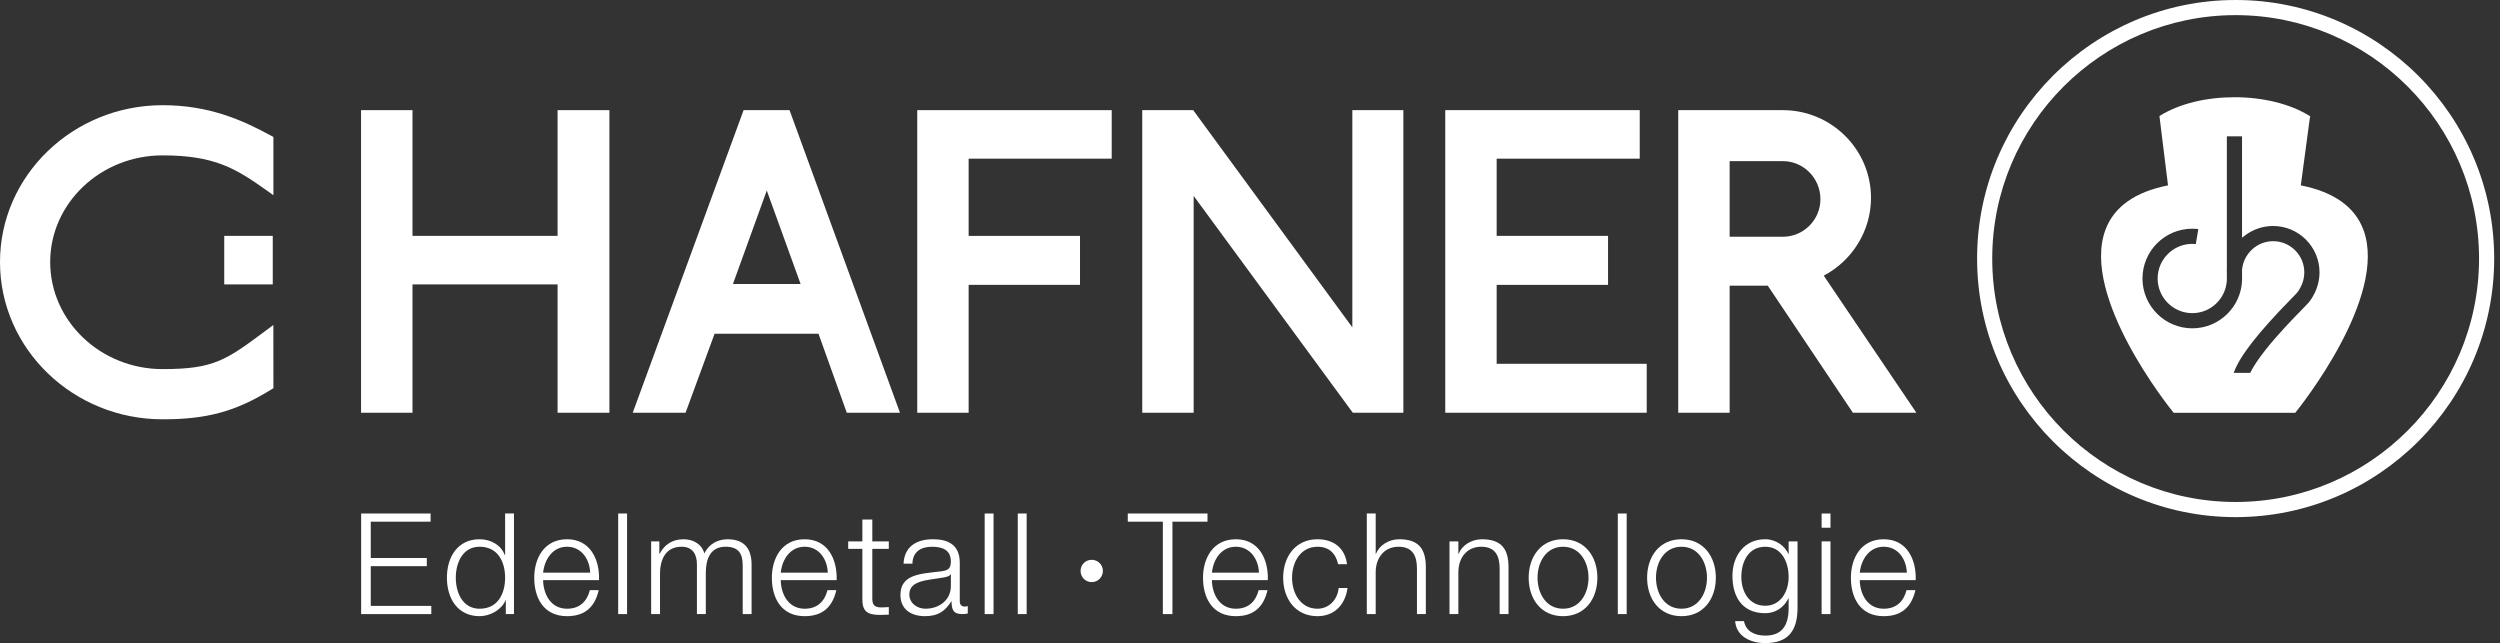 <?xml version="1.0" encoding="UTF-8" standalone="no"?><!DOCTYPE svg PUBLIC "-//W3C//DTD SVG 1.1//EN" "http://www.w3.org/Graphics/SVG/1.1/DTD/svg11.dtd"><svg width="100%" height="100%" viewBox="0 0 311 80" version="1.1" xmlns="http://www.w3.org/2000/svg" xmlns:xlink="http://www.w3.org/1999/xlink" xml:space="preserve" xmlns:serif="http://www.serif.com/" style="fill-rule:evenodd;clip-rule:evenodd;stroke-linejoin:round;stroke-miterlimit:2;"><rect x="0" y="0" width="311" height="80" fill="#333333" stroke="none"/><g id="C.-Hafner-Logo" serif:id="C. Hafner Logo"><path d="M278.112,62.447c-16.697,-0 -30.279,-13.585 -30.279,-30.283c-0,-16.697 13.582,-30.281 30.279,-30.281c16.698,-0 30.281,13.584 30.281,30.281c0,16.698 -13.583,30.283 -30.281,30.283m0,-62.447c-17.734,0 -32.162,14.428 -32.162,32.164c-0,17.737 14.428,32.166 32.162,32.166c17.736,-0 32.164,-14.429 32.164,-32.166c0,-17.736 -14.428,-32.164 -32.164,-32.164" style="fill:#fff;fill-rule:nonzero;"/><path d="M279.924,46.386l-2.054,-0c0.739,-2.071 2.992,-4.964 7.227,-9.285l0.095,-0.096c0.242,-0.246 0.469,-0.477 0.54,-0.56c0.115,-0.148 0.194,-0.252 0.241,-0.321l0.145,-0.258c0.352,-0.594 0.539,-1.28 0.539,-1.982c-0,-2.14 -1.742,-3.881 -3.884,-3.881c-1.999,-0 -3.696,1.564 -3.863,3.586l0.004,1.242c-0.096,3.332 -2.836,6.013 -6.189,6.013c-3.42,0 -6.2,-2.78 -6.2,-6.199c-0,-3.415 2.778,-6.193 6.197,-6.193c0.256,-0 0.508,0.013 0.751,0.042l-0.312,1.867c-0.143,-0.015 -0.289,-0.023 -0.439,-0.023c-2.376,-0 -4.31,1.933 -4.31,4.307c0,2.376 1.935,4.31 4.313,4.31c2.284,-0 4.17,-1.79 4.296,-4.089l-0,-0.982l-0.01,-0.197c0.003,-0.067 0.005,-0.136 0.01,-0.207l-0,-16.523l1.889,-0l0,12.611l0.428,-0.322c0.98,-0.729 2.198,-1.133 3.435,-1.133c3.185,0 5.775,2.59 5.775,5.771c-0,1.002 -0.263,1.991 -0.767,2.88c-0.117,0.242 -0.306,0.525 -0.57,0.86c-0.106,0.128 -0.27,0.297 -0.756,0.795l-0.075,0.076c-1.04,1.062 -2.973,3.036 -4.545,5.025c-0.889,1.126 -1.53,2.091 -1.911,2.866m14.093,-17.778c-1.059,-2.866 -3.681,-4.733 -7.797,-5.548l1.125,-8.387l0.058,-0.195l-0.176,-0.109c-2.349,-1.445 -5.717,-2.274 -9.238,-2.274c-3.54,0 -6.805,0.795 -9.194,2.24l-0.16,0.098l1.067,8.627c-4.112,0.815 -6.734,2.679 -7.791,5.545c-3.07,8.319 7.941,22.065 8.413,22.646l0.081,0.099l15.122,0l0.079,-0.099c0.471,-0.581 11.481,-14.324 8.411,-22.643" style="fill:#fff;fill-rule:nonzero;"/><path d="M20.226,13.087c-11.151,-0 -20.226,8.751 -20.226,19.512c0,10.786 9.075,19.563 20.226,19.563c5.544,-0 9.084,-0.97 13.529,-3.712l0.256,-0.158l-0.006,-7.863l-0.861,0.64c-4.995,3.725 -6.502,4.848 -12.918,4.848c-7.711,0 -13.983,-5.974 -13.983,-13.318c-0,-7.319 6.272,-13.271 13.983,-13.271c6.482,-0 9.137,1.653 12.935,4.351l0.85,0.604l0,-7.244l-0.279,-0.152c-3.612,-1.973 -7.75,-3.8 -13.506,-3.8" style="fill:#fff;fill-rule:nonzero;"/><path d="M114.106,51.344l6.393,-0l-0,-15.909l13.854,0l-0,-6.089l-13.854,-0l-0,-9.609l17.796,0l-0,-6.035l-24.189,-0l0,37.642Z" style="fill:#fff;fill-rule:nonzero;"/><path d="M168.231,40.722l-19.799,-27.021l-6.336,-0l-0,37.643l6.395,0l0,-26.975l19.637,26.755l0.164,0.22l6.286,0l-0,-37.643l-6.347,-0l-0,27.021Z" style="fill:#fff;fill-rule:nonzero;"/><path d="M186.184,35.436l13.857,-0l0,-6.091l-13.857,-0l-0,-9.607l17.799,-0l0,-6.037l-24.193,-0l-0,37.643l25.062,0l0,-6.089l-18.668,0l-0,-9.819Z" style="fill:#fff;fill-rule:nonzero;"/><path d="M215.167,20.043l6.616,0c2.578,0 4.678,2.124 4.678,4.732c0,2.58 -2.1,4.678 -4.678,4.678l-6.616,0l-0,-9.41Zm11.707,14.25c3.593,-1.898 5.88,-5.626 5.88,-9.673c0,-6.02 -4.92,-10.917 -10.971,-10.917l-13.01,0l-0,37.64l6.394,0l-0,-15.802l4.747,-0l10.584,15.802l7.896,0l-11.52,-17.05Z" style="fill:#fff;fill-rule:nonzero;"/><path d="M99.594,35.326l-8.415,-0l4.208,-11.626l4.207,11.626Zm-7.09,-21.624l-13.793,37.643l6.572,0l3.611,-9.827l12.928,-0l3.519,9.827l6.616,0l-13.739,-37.643l-5.714,-0Z" style="fill:#fff;fill-rule:nonzero;"/><path d="M69.363,29.342l-18.049,-0l0,-15.639l-6.399,-0l0,37.642l6.399,-0l0,-15.966l18.049,-0l-0,15.966l6.446,-0l0,-37.642l-6.446,-0l-0,15.639Z" style="fill:#fff;fill-rule:nonzero;"/><rect x="27.895" y="29.343" width="6.035" height="6.037" style="fill:#fff;"/><path d="M44.927,63.879l8.639,0l-0,1.017l-7.445,0l-0,4.52l6.973,0l0,1.015l-6.973,0l-0,4.941l7.534,0l-0,1.021l-8.728,-0l-0,-12.514Z" style="fill:#fff;fill-rule:nonzero;"/><path d="M59.663,75.725c2.348,0 3.173,-1.98 3.173,-3.858c-0,-1.874 -0.825,-3.853 -3.173,-3.853c-2.101,0 -2.962,1.979 -2.962,3.853c0,1.878 0.861,3.858 2.962,3.858m4.276,0.667l-1.017,-0l-0,-1.719l-0.034,-0c-0.475,1.173 -1.911,1.978 -3.225,1.978c-2.753,0 -4.067,-2.224 -4.067,-4.784c0,-2.556 1.314,-4.784 4.067,-4.784c1.349,-0 2.663,0.684 3.136,1.982l0.037,-0l-0,-5.187l1.103,0l-0,12.514Z" style="fill:#fff;fill-rule:nonzero;"/><path d="M73.416,71.238c-0.054,-1.664 -1.086,-3.224 -2.874,-3.224c-1.804,0 -2.804,1.577 -2.979,3.224l5.853,-0Zm-5.853,0.927c0.018,1.614 0.859,3.56 2.979,3.56c1.613,0 2.489,-0.948 2.839,-2.313l1.101,-0c-0.47,2.047 -1.662,3.24 -3.94,3.24c-2.873,-0 -4.082,-2.208 -4.082,-4.785c-0,-2.382 1.209,-4.784 4.082,-4.784c2.91,0 4.067,2.541 3.977,5.082l-6.956,0Z" style="fill:#fff;fill-rule:nonzero;"/><rect x="76.902" y="63.88" width="1.105" height="12.512" style="fill:#fff;"/><path d="M81.004,67.348l1.016,-0l-0,1.524l0.052,-0c0.581,-1.086 1.526,-1.788 2.962,-1.788c1.192,-0 2.262,0.581 2.593,1.773c0.544,-1.192 1.681,-1.773 2.875,-1.773c1.979,-0 2.996,1.035 2.996,3.174l-0,6.133l-1.105,-0l0,-6.083c0,-1.488 -0.561,-2.295 -2.139,-2.295c-1.911,0 -2.451,1.578 -2.451,3.26l-0,5.118l-1.105,-0l-0,-6.133c0.02,-1.229 -0.49,-2.245 -1.895,-2.245c-1.909,0 -2.677,1.438 -2.696,3.329l0,5.049l-1.103,-0l0,-9.043Z" style="fill:#fff;fill-rule:nonzero;"/><path d="M102.975,71.238c-0.05,-1.664 -1.084,-3.224 -2.873,-3.224c-1.805,0 -2.805,1.577 -2.977,3.224l5.85,-0Zm-5.85,0.927c0.015,1.614 0.857,3.56 2.977,3.56c1.612,0 2.488,-0.948 2.839,-2.313l1.102,-0c-0.472,2.047 -1.664,3.24 -3.941,3.24c-2.874,-0 -4.083,-2.208 -4.083,-4.785c-0,-2.382 1.209,-4.784 4.083,-4.784c2.909,0 4.065,2.541 3.978,5.082l-6.955,0Z" style="fill:#fff;fill-rule:nonzero;"/><path d="M108.515,67.348l2.053,-0l0,0.928l-2.053,-0l0,6.099c0,0.718 0.115,1.14 0.997,1.189c0.352,0 0.706,-0.017 1.056,-0.049l0,0.947c-0.372,-0 -0.722,0.033 -1.094,0.033c-1.646,0 -2.215,-0.49 -2.196,-2.031l-0,-6.188l-1.762,-0l0,-0.928l1.762,-0l-0,-2.715l1.237,0l0,2.715Z" style="fill:#fff;fill-rule:nonzero;"/><path d="M118.289,71.449l-0.035,0c-0.142,0.263 -0.632,0.349 -0.93,0.401c-1.874,0.335 -4.205,0.315 -4.205,2.088c0,1.103 0.982,1.787 2.014,1.787c1.683,-0 3.171,-1.069 3.156,-2.839l0,-1.437Zm-5.887,-1.333c0.104,-2.121 1.593,-3.033 3.661,-3.033c1.595,-0 3.333,0.493 3.333,2.91l-0,4.801c-0,0.421 0.207,0.667 0.646,0.667c0.122,-0 0.263,-0.038 0.349,-0.068l-0,0.926c-0.244,0.054 -0.421,0.073 -0.716,0.073c-1.123,-0 -1.3,-0.632 -1.3,-1.578l-0.034,-0c-0.771,1.174 -1.561,1.837 -3.293,1.837c-1.668,0 -3.033,-0.822 -3.033,-2.645c-0,-2.54 2.472,-2.629 4.853,-2.907c0.913,-0.108 1.421,-0.227 1.421,-1.228c0,-1.49 -1.069,-1.855 -2.367,-1.855c-1.364,-0 -2.382,0.629 -2.417,2.1l-1.103,-0Z" style="fill:#fff;fill-rule:nonzero;"/><rect x="122.494" y="63.88" width="1.101" height="12.512" style="fill:#fff;"/><rect x="126.611" y="63.88" width="1.105" height="12.512" style="fill:#fff;"/><path d="M140.295,63.879l9.917,0l0,1.017l-4.361,0l-0,11.497l-1.192,-0l-0,-11.497l-4.364,0l0,-1.017Z" style="fill:#fff;fill-rule:nonzero;"/><path d="M156.613,71.238c-0.054,-1.664 -1.088,-3.224 -2.874,-3.224c-1.806,0 -2.806,1.577 -2.978,3.224l5.852,-0Zm-5.852,0.927c0.017,1.614 0.856,3.56 2.978,3.56c1.613,0 2.487,-0.948 2.839,-2.313l1.103,-0c-0.473,2.047 -1.666,3.24 -3.942,3.24c-2.875,-0 -4.084,-2.208 -4.084,-4.785c-0,-2.382 1.209,-4.784 4.084,-4.784c2.91,0 4.065,2.541 3.979,5.082l-6.957,0Z" style="fill:#fff;fill-rule:nonzero;"/><path d="M166.461,70.188c-0.298,-1.349 -1.123,-2.172 -2.56,-2.172c-2.121,-0 -3.17,1.926 -3.17,3.853c-0,1.928 1.049,3.856 3.17,3.856c1.368,-0 2.489,-1.069 2.627,-2.577l1.105,0c-0.3,2.173 -1.718,3.505 -3.732,3.505c-2.768,-0 -4.275,-2.189 -4.275,-4.784c-0,-2.592 1.507,-4.786 4.275,-4.786c1.927,-0 3.419,1.035 3.665,3.105l-1.105,-0Z" style="fill:#fff;fill-rule:nonzero;"/><path d="M170.031,63.879l1.105,0l-0,5.028l0.035,0c0.404,-1.084 1.612,-1.825 2.892,-1.825c2.542,0 3.31,1.334 3.31,3.491l0,5.82l-1.103,-0l0,-5.647c0,-1.557 -0.507,-2.731 -2.295,-2.731c-1.751,-0 -2.804,1.33 -2.839,3.1l-0,5.278l-1.105,-0l0,-12.514Z" style="fill:#fff;fill-rule:nonzero;"/><path d="M180.319,67.348l1.101,-0l-0,1.559l0.037,0c0.402,-1.084 1.611,-1.823 2.893,-1.823c2.539,-0 3.309,1.332 3.309,3.49l-0,5.817l-1.103,-0l-0,-5.643c-0,-1.559 -0.509,-2.735 -2.295,-2.735c-1.752,0 -2.804,1.334 -2.841,3.1l-0,5.278l-1.101,-0l-0,-9.043Z" style="fill:#fff;fill-rule:nonzero;"/><path d="M191.269,71.868c0,1.928 1.051,3.857 3.171,3.857c2.12,-0 3.171,-1.929 3.171,-3.857c0,-1.926 -1.051,-3.853 -3.171,-3.853c-2.12,0 -3.171,1.927 -3.171,3.853m7.445,0c0,2.595 -1.505,4.784 -4.274,4.784c-2.771,0 -4.274,-2.189 -4.274,-4.784c0,-2.591 1.503,-4.786 4.274,-4.786c2.769,0 4.274,2.195 4.274,4.786" style="fill:#fff;fill-rule:nonzero;"/><rect x="201.255" y="63.88" width="1.103" height="12.512" style="fill:#fff;"/><path d="M206.004,71.868c0,1.928 1.053,3.857 3.175,3.857c2.116,-0 3.169,-1.929 3.169,-3.857c-0,-1.926 -1.053,-3.853 -3.169,-3.853c-2.122,0 -3.175,1.927 -3.175,3.853m7.447,0c-0,2.595 -1.507,4.784 -4.272,4.784c-2.774,0 -4.278,-2.189 -4.278,-4.784c0,-2.591 1.504,-4.786 4.278,-4.786c2.765,0 4.272,2.195 4.272,4.786" style="fill:#fff;fill-rule:nonzero;"/><path d="M222.507,71.764c0,-1.772 -0.823,-3.749 -2.908,-3.749c-2.102,0 -2.977,1.874 -2.977,3.749c-0,1.823 0.944,3.592 2.977,3.592c1.911,-0 2.908,-1.752 2.908,-3.592m1.107,3.891c-0.019,2.696 -1.053,4.345 -4.015,4.345c-1.804,-0 -3.59,-0.807 -3.749,-2.733l1.102,-0c0.247,1.33 1.421,1.803 2.647,1.803c2.034,0 2.908,-1.209 2.908,-3.415l0,-1.227l-0.033,-0c-0.511,1.104 -1.578,1.855 -2.875,1.855c-2.891,0 -4.082,-2.062 -4.082,-4.644c0,-2.484 1.472,-4.557 4.082,-4.557c1.313,0 2.438,0.827 2.875,1.826l0.033,-0l0,-1.56l1.107,0l-0,8.307Z" style="fill:#fff;fill-rule:nonzero;"/><path d="M226.609,65.649l1.103,0l0,-1.768l-1.103,-0l0,1.768Zm0,10.742l1.103,0l0,-9.043l-1.103,0l0,9.043Z" style="fill:#fff;fill-rule:nonzero;"/><path d="M237.21,71.238c-0.054,-1.664 -1.088,-3.224 -2.875,-3.224c-1.803,0 -2.803,1.577 -2.979,3.224l5.854,-0Zm-5.854,0.927c0.019,1.614 0.859,3.56 2.979,3.56c1.614,0 2.488,-0.948 2.84,-2.313l1.103,-0c-0.474,2.047 -1.664,3.24 -3.943,3.24c-2.871,-0 -4.082,-2.208 -4.082,-4.785c0,-2.382 1.211,-4.784 4.082,-4.784c2.912,0 4.066,2.541 3.98,5.082l-6.959,0Z" style="fill:#fff;fill-rule:nonzero;"/><path d="M135.806,69.64c0.771,-0 1.393,0.613 1.393,1.382c-0,0.771 -0.622,1.393 -1.393,1.393c-0.77,-0 -1.383,-0.622 -1.383,-1.393c0,-0.769 0.613,-1.382 1.383,-1.382" style="fill:#fff;fill-rule:nonzero;"/></g></svg>